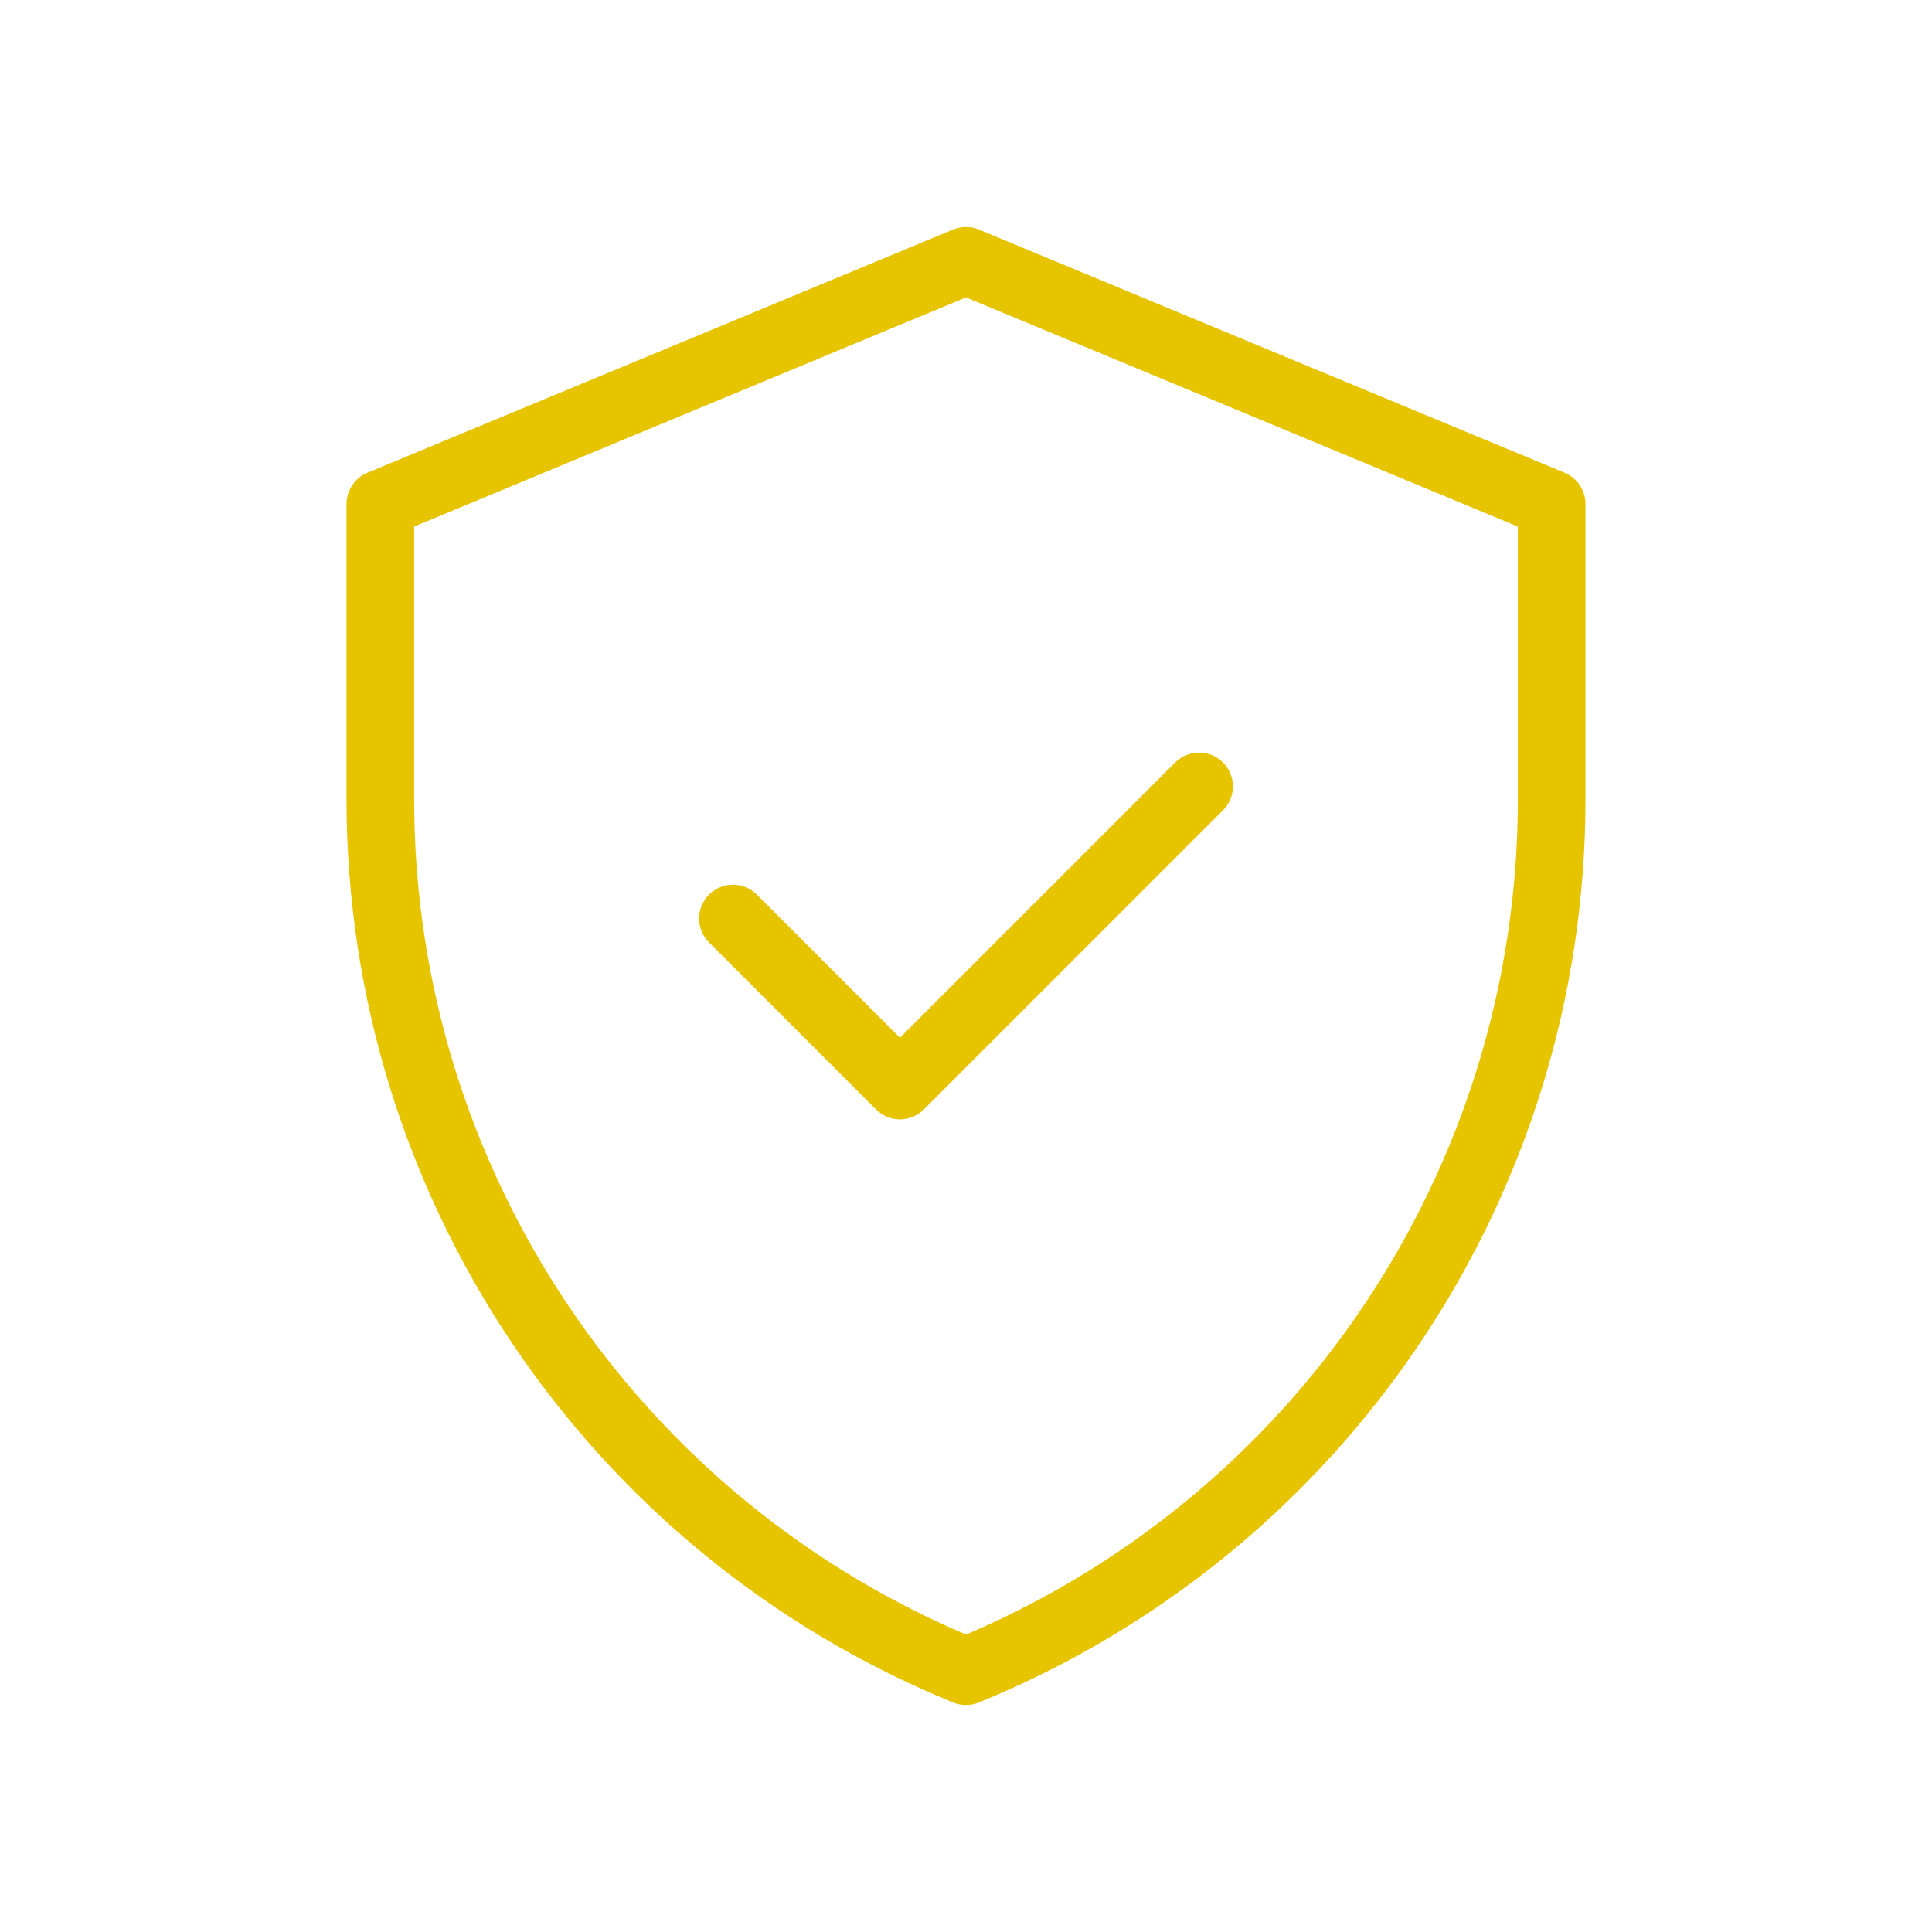<?xml version="1.0" encoding="UTF-8"?>
<svg xmlns="http://www.w3.org/2000/svg" width="200" height="200" viewBox="0 0 200 200" fill="none">
  <path d="M100 27L39.373 52.172V82.771C39.373 122.372 63.335 158.035 100 173C136.664 158.035 160.627 122.372 160.627 82.771V52.172L100 27Z" stroke="#E7C400" stroke-width="7" stroke-miterlimit="10" stroke-linecap="round" stroke-linejoin="round"></path>
  <path d="M75.873 95.084L93.162 112.373L124.127 81.408" stroke="#E7C400" stroke-width="7" stroke-miterlimit="10" stroke-linecap="round" stroke-linejoin="round"></path>
</svg>
